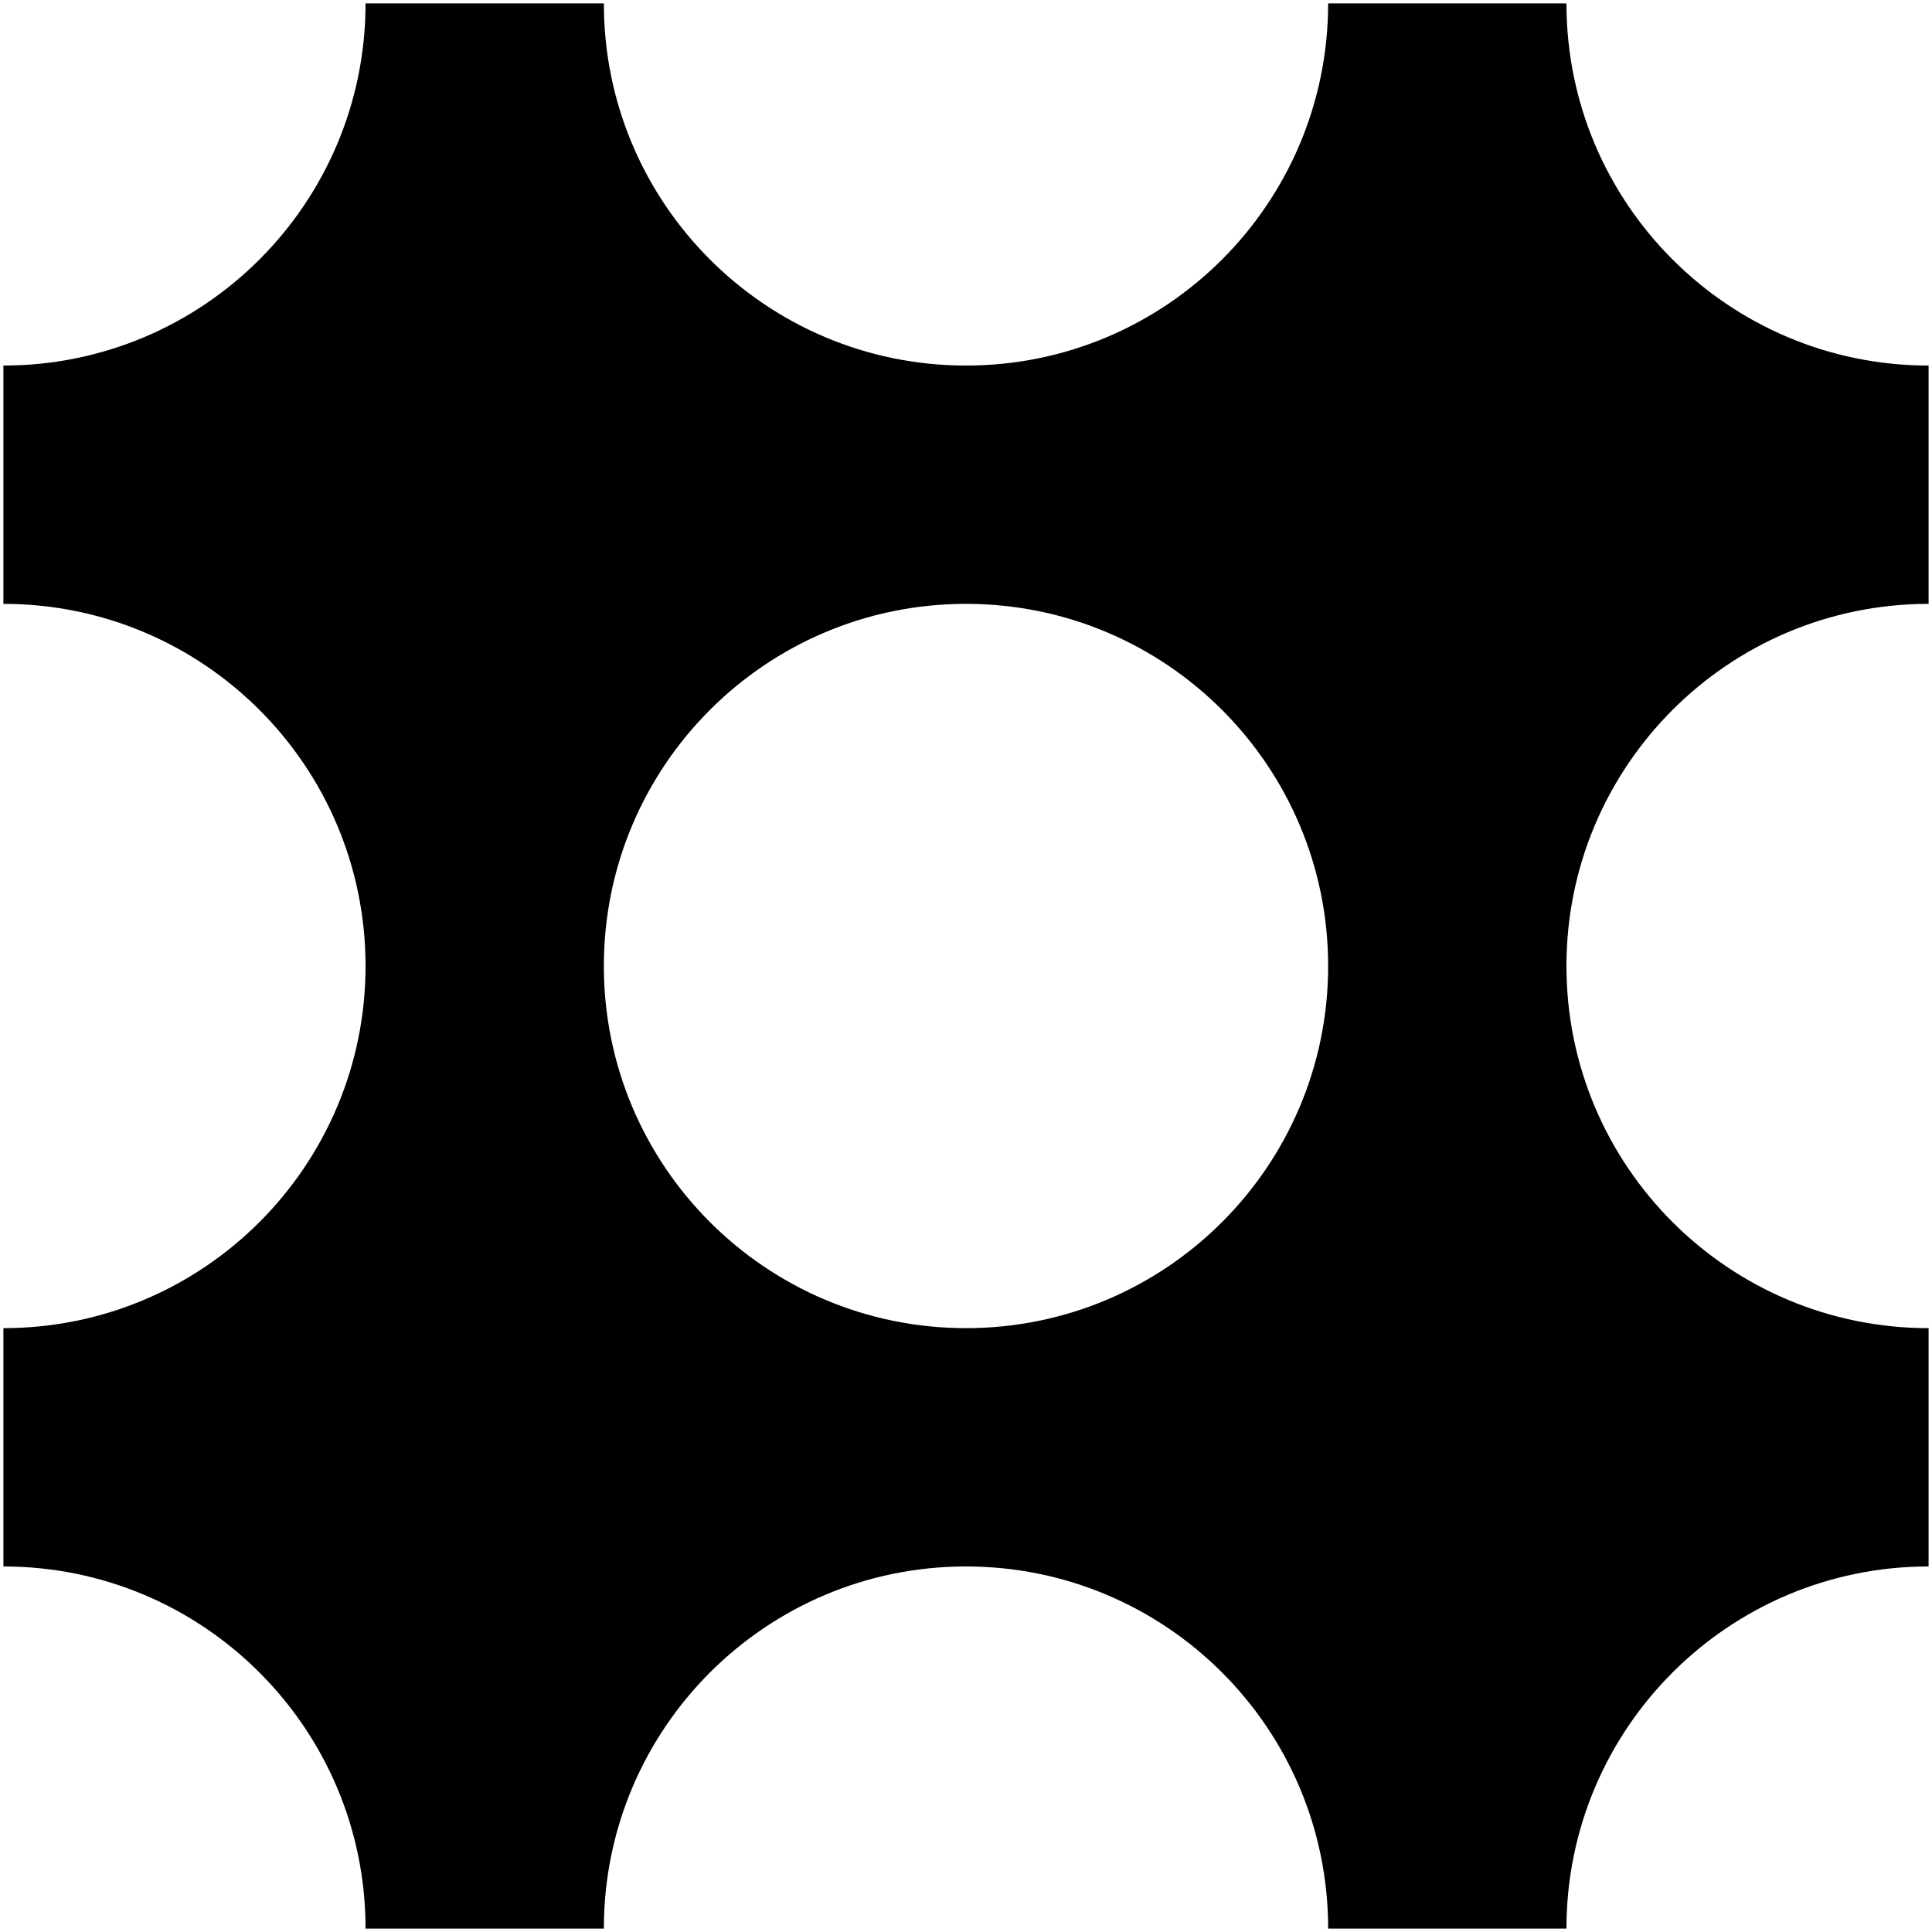 <svg width="454" height="454" viewBox="0 0 454 454" fill="none" xmlns="http://www.w3.org/2000/svg">
<path d="M453.2 85.901C406.2 85.901 368.1 47.801 368.1 0.801H340.1H312.1C312.1 47.801 274 85.901 227 85.901C180 85.901 141.9 47.801 141.9 0.801H113.9H85.9C85.9 47.801 47.8 85.901 0.8 85.901V113.901V141.901C47.8 141.901 85.9 180.001 85.9 227.001C85.9 274.001 47.8 312.101 0.8 312.101V340.101V368.101C47.8 368.101 85.9 406.201 85.9 453.201H113.9H141.9C141.9 406.201 180 368.101 227 368.101C274 368.101 312.1 406.201 312.1 453.201H340.1H368.1C368.1 406.201 406.2 368.101 453.2 368.101V340.101V312.101C406.2 312.101 368.1 274.001 368.1 227.001C368.1 180.001 406.2 141.901 453.2 141.901V113.901V85.901ZM312.1 227.001C312.1 274.001 274 312.101 227 312.101C180 312.101 141.9 274.001 141.9 227.001C141.9 180.001 180 141.901 227 141.901C274 141.901 312.1 180.001 312.1 227.001Z" fill="black"/>
</svg>
